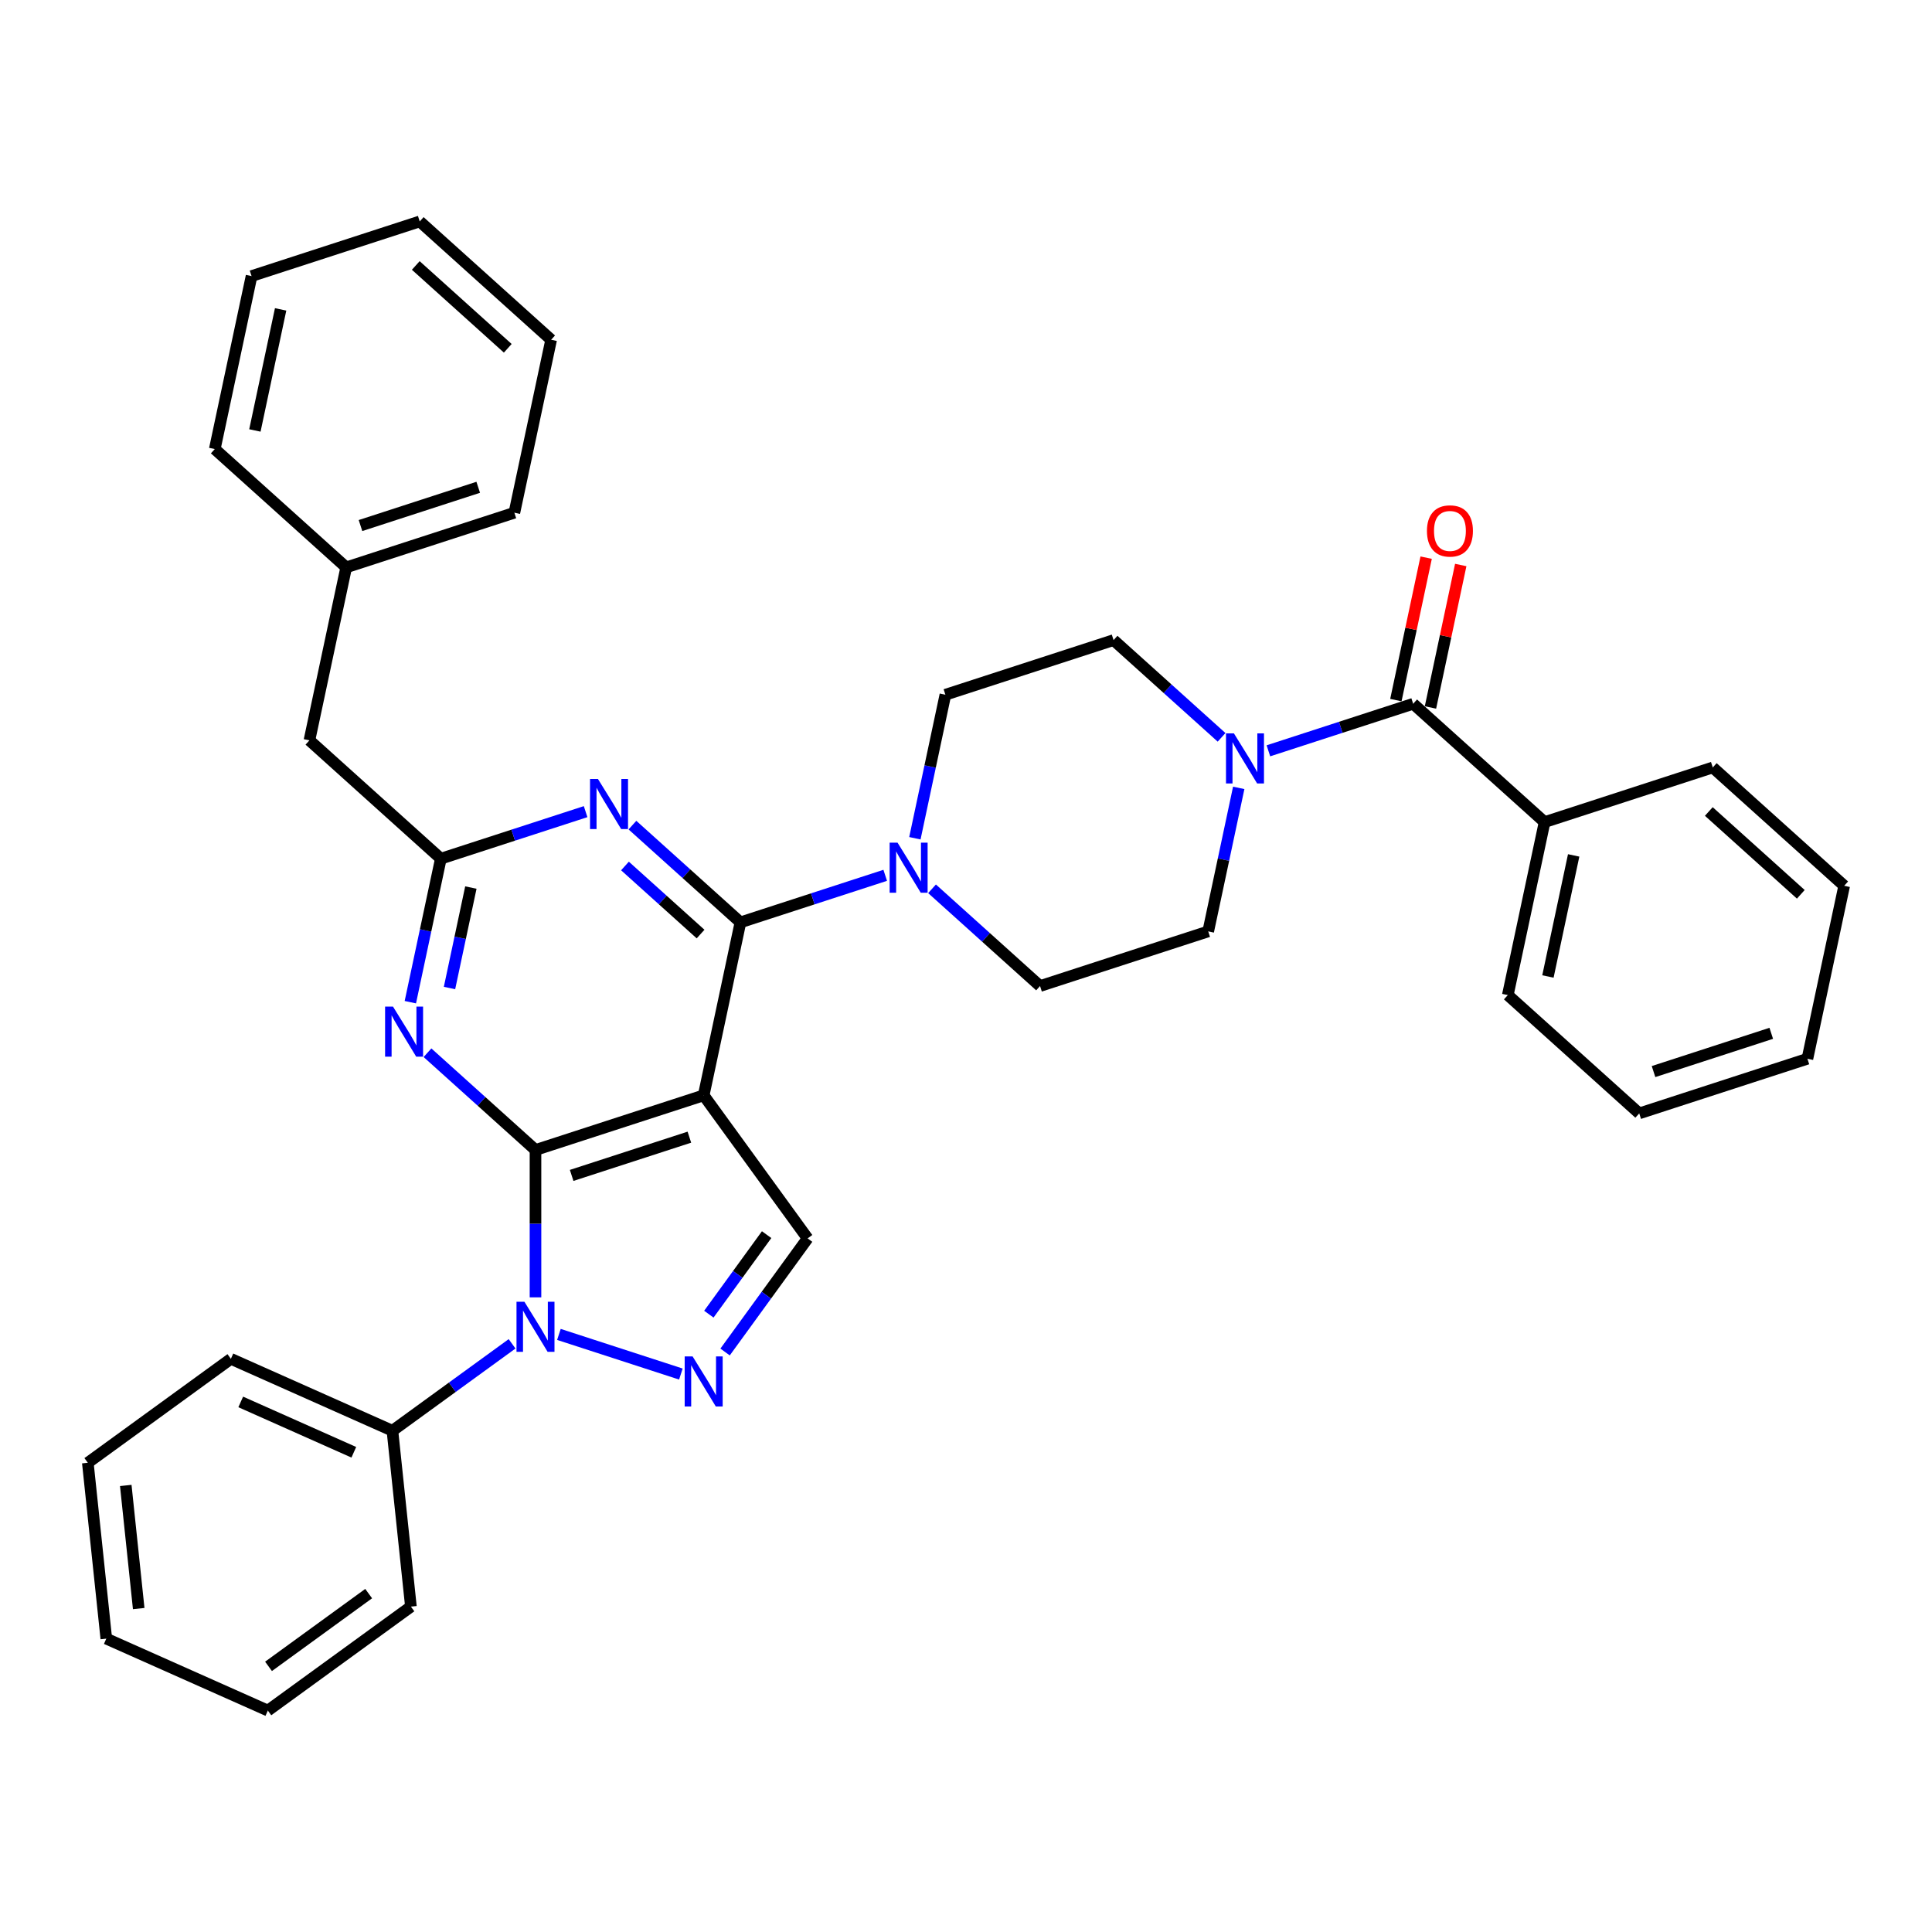 <?xml version='1.0' encoding='iso-8859-1'?>
<svg version='1.1' baseProfile='full'
              xmlns='http://www.w3.org/2000/svg'
                      xmlns:rdkit='http://www.rdkit.org/xml'
                      xmlns:xlink='http://www.w3.org/1999/xlink'
                  xml:space='preserve'
width='1000px' height='1000px' viewBox='0 0 1000 1000'>
<!-- END OF HEADER -->
<rect style='opacity:1.0;fill:#FFFFFF;stroke:none' width='1000' height='1000' x='0' y='0'> </rect>
<path class='bond-0' d='M 799.475,425.52 L 780.444,515.05' style='fill:none;fill-rule:evenodd;stroke:#000000;stroke-width:6px;stroke-linecap:butt;stroke-linejoin:miter;stroke-opacity:1' />
<path class='bond-0' d='M 814.526,442.755 L 801.205,505.426' style='fill:none;fill-rule:evenodd;stroke:#000000;stroke-width:6px;stroke-linecap:butt;stroke-linejoin:miter;stroke-opacity:1' />
<path class='bond-1' d='M 799.475,425.52 L 886.525,397.235' style='fill:none;fill-rule:evenodd;stroke:#000000;stroke-width:6px;stroke-linecap:butt;stroke-linejoin:miter;stroke-opacity:1' />
<path class='bond-2' d='M 799.475,425.52 L 731.454,364.274' style='fill:none;fill-rule:evenodd;stroke:#000000;stroke-width:6px;stroke-linecap:butt;stroke-linejoin:miter;stroke-opacity:1' />
<path class='bond-3' d='M 641.162,407.807 L 633.268,444.948' style='fill:none;fill-rule:evenodd;stroke:#0000FF;stroke-width:6px;stroke-linecap:butt;stroke-linejoin:miter;stroke-opacity:1' />
<path class='bond-3' d='M 633.268,444.948 L 625.373,482.089' style='fill:none;fill-rule:evenodd;stroke:#000000;stroke-width:6px;stroke-linecap:butt;stroke-linejoin:miter;stroke-opacity:1' />
<path class='bond-4' d='M 656.522,388.621 L 693.988,376.447' style='fill:none;fill-rule:evenodd;stroke:#0000FF;stroke-width:6px;stroke-linecap:butt;stroke-linejoin:miter;stroke-opacity:1' />
<path class='bond-4' d='M 693.988,376.447 L 731.454,364.274' style='fill:none;fill-rule:evenodd;stroke:#000000;stroke-width:6px;stroke-linecap:butt;stroke-linejoin:miter;stroke-opacity:1' />
<path class='bond-5' d='M 632.285,381.647 L 604.334,356.48' style='fill:none;fill-rule:evenodd;stroke:#0000FF;stroke-width:6px;stroke-linecap:butt;stroke-linejoin:miter;stroke-opacity:1' />
<path class='bond-5' d='M 604.334,356.48 L 576.383,331.313' style='fill:none;fill-rule:evenodd;stroke:#000000;stroke-width:6px;stroke-linecap:butt;stroke-linejoin:miter;stroke-opacity:1' />
<path class='bond-6' d='M 740.407,366.177 L 748.243,329.311' style='fill:none;fill-rule:evenodd;stroke:#000000;stroke-width:6px;stroke-linecap:butt;stroke-linejoin:miter;stroke-opacity:1' />
<path class='bond-6' d='M 748.243,329.311 L 756.079,292.445' style='fill:none;fill-rule:evenodd;stroke:#FF0000;stroke-width:6px;stroke-linecap:butt;stroke-linejoin:miter;stroke-opacity:1' />
<path class='bond-6' d='M 722.501,362.371 L 730.337,325.505' style='fill:none;fill-rule:evenodd;stroke:#000000;stroke-width:6px;stroke-linecap:butt;stroke-linejoin:miter;stroke-opacity:1' />
<path class='bond-6' d='M 730.337,325.505 L 738.173,288.639' style='fill:none;fill-rule:evenodd;stroke:#FF0000;stroke-width:6px;stroke-linecap:butt;stroke-linejoin:miter;stroke-opacity:1' />
<path class='bond-7' d='M 780.444,515.05 L 848.465,576.296' style='fill:none;fill-rule:evenodd;stroke:#000000;stroke-width:6px;stroke-linecap:butt;stroke-linejoin:miter;stroke-opacity:1' />
<path class='bond-8' d='M 886.525,397.235 L 954.545,458.481' style='fill:none;fill-rule:evenodd;stroke:#000000;stroke-width:6px;stroke-linecap:butt;stroke-linejoin:miter;stroke-opacity:1' />
<path class='bond-8' d='M 884.479,420.026 L 932.093,462.898' style='fill:none;fill-rule:evenodd;stroke:#000000;stroke-width:6px;stroke-linecap:butt;stroke-linejoin:miter;stroke-opacity:1' />
<path class='bond-9' d='M 277.171,671.508 L 277.171,633.367' style='fill:none;fill-rule:evenodd;stroke:#0000FF;stroke-width:6px;stroke-linecap:butt;stroke-linejoin:miter;stroke-opacity:1' />
<path class='bond-9' d='M 277.171,633.367 L 277.171,595.226' style='fill:none;fill-rule:evenodd;stroke:#000000;stroke-width:6px;stroke-linecap:butt;stroke-linejoin:miter;stroke-opacity:1' />
<path class='bond-10' d='M 289.29,690.694 L 352.422,711.207' style='fill:none;fill-rule:evenodd;stroke:#0000FF;stroke-width:6px;stroke-linecap:butt;stroke-linejoin:miter;stroke-opacity:1' />
<path class='bond-11' d='M 265.052,695.561 L 234.087,718.059' style='fill:none;fill-rule:evenodd;stroke:#0000FF;stroke-width:6px;stroke-linecap:butt;stroke-linejoin:miter;stroke-opacity:1' />
<path class='bond-11' d='M 234.087,718.059 L 203.121,740.557' style='fill:none;fill-rule:evenodd;stroke:#000000;stroke-width:6px;stroke-linecap:butt;stroke-linejoin:miter;stroke-opacity:1' />
<path class='bond-12' d='M 418.022,640.992 L 364.222,566.942' style='fill:none;fill-rule:evenodd;stroke:#000000;stroke-width:6px;stroke-linecap:butt;stroke-linejoin:miter;stroke-opacity:1' />
<path class='bond-13' d='M 418.022,640.992 L 396.661,670.392' style='fill:none;fill-rule:evenodd;stroke:#000000;stroke-width:6px;stroke-linecap:butt;stroke-linejoin:miter;stroke-opacity:1' />
<path class='bond-13' d='M 396.661,670.392 L 375.301,699.792' style='fill:none;fill-rule:evenodd;stroke:#0000FF;stroke-width:6px;stroke-linecap:butt;stroke-linejoin:miter;stroke-opacity:1' />
<path class='bond-13' d='M 396.804,639.052 L 381.851,659.632' style='fill:none;fill-rule:evenodd;stroke:#000000;stroke-width:6px;stroke-linecap:butt;stroke-linejoin:miter;stroke-opacity:1' />
<path class='bond-13' d='M 381.851,659.632 L 366.899,680.212' style='fill:none;fill-rule:evenodd;stroke:#0000FF;stroke-width:6px;stroke-linecap:butt;stroke-linejoin:miter;stroke-opacity:1' />
<path class='bond-14' d='M 203.121,740.557 L 119.504,703.328' style='fill:none;fill-rule:evenodd;stroke:#000000;stroke-width:6px;stroke-linecap:butt;stroke-linejoin:miter;stroke-opacity:1' />
<path class='bond-14' d='M 183.133,751.696 L 124.601,725.636' style='fill:none;fill-rule:evenodd;stroke:#000000;stroke-width:6px;stroke-linecap:butt;stroke-linejoin:miter;stroke-opacity:1' />
<path class='bond-15' d='M 203.121,740.557 L 212.689,831.586' style='fill:none;fill-rule:evenodd;stroke:#000000;stroke-width:6px;stroke-linecap:butt;stroke-linejoin:miter;stroke-opacity:1' />
<path class='bond-16' d='M 119.504,703.328 L 45.455,757.128' style='fill:none;fill-rule:evenodd;stroke:#000000;stroke-width:6px;stroke-linecap:butt;stroke-linejoin:miter;stroke-opacity:1' />
<path class='bond-17' d='M 45.455,757.128 L 55.022,848.157' style='fill:none;fill-rule:evenodd;stroke:#000000;stroke-width:6px;stroke-linecap:butt;stroke-linejoin:miter;stroke-opacity:1' />
<path class='bond-17' d='M 65.096,768.869 L 71.793,832.59' style='fill:none;fill-rule:evenodd;stroke:#000000;stroke-width:6px;stroke-linecap:butt;stroke-linejoin:miter;stroke-opacity:1' />
<path class='bond-18' d='M 55.022,848.157 L 138.639,885.386' style='fill:none;fill-rule:evenodd;stroke:#000000;stroke-width:6px;stroke-linecap:butt;stroke-linejoin:miter;stroke-opacity:1' />
<path class='bond-19' d='M 138.639,885.386 L 212.689,831.586' style='fill:none;fill-rule:evenodd;stroke:#000000;stroke-width:6px;stroke-linecap:butt;stroke-linejoin:miter;stroke-opacity:1' />
<path class='bond-19' d='M 138.987,862.506 L 190.821,824.846' style='fill:none;fill-rule:evenodd;stroke:#000000;stroke-width:6px;stroke-linecap:butt;stroke-linejoin:miter;stroke-opacity:1' />
<path class='bond-20' d='M 364.222,566.942 L 277.171,595.226' style='fill:none;fill-rule:evenodd;stroke:#000000;stroke-width:6px;stroke-linecap:butt;stroke-linejoin:miter;stroke-opacity:1' />
<path class='bond-20' d='M 356.821,588.595 L 295.886,608.394' style='fill:none;fill-rule:evenodd;stroke:#000000;stroke-width:6px;stroke-linecap:butt;stroke-linejoin:miter;stroke-opacity:1' />
<path class='bond-21' d='M 364.222,566.942 L 383.252,477.412' style='fill:none;fill-rule:evenodd;stroke:#000000;stroke-width:6px;stroke-linecap:butt;stroke-linejoin:miter;stroke-opacity:1' />
<path class='bond-22' d='M 277.171,595.226 L 249.22,570.059' style='fill:none;fill-rule:evenodd;stroke:#000000;stroke-width:6px;stroke-linecap:butt;stroke-linejoin:miter;stroke-opacity:1' />
<path class='bond-22' d='M 249.22,570.059 L 221.269,544.892' style='fill:none;fill-rule:evenodd;stroke:#0000FF;stroke-width:6px;stroke-linecap:butt;stroke-linejoin:miter;stroke-opacity:1' />
<path class='bond-23' d='M 212.392,518.732 L 220.286,481.591' style='fill:none;fill-rule:evenodd;stroke:#0000FF;stroke-width:6px;stroke-linecap:butt;stroke-linejoin:miter;stroke-opacity:1' />
<path class='bond-23' d='M 220.286,481.591 L 228.181,444.45' style='fill:none;fill-rule:evenodd;stroke:#000000;stroke-width:6px;stroke-linecap:butt;stroke-linejoin:miter;stroke-opacity:1' />
<path class='bond-23' d='M 232.666,511.395 L 238.192,485.397' style='fill:none;fill-rule:evenodd;stroke:#0000FF;stroke-width:6px;stroke-linecap:butt;stroke-linejoin:miter;stroke-opacity:1' />
<path class='bond-23' d='M 238.192,485.397 L 243.719,459.399' style='fill:none;fill-rule:evenodd;stroke:#000000;stroke-width:6px;stroke-linecap:butt;stroke-linejoin:miter;stroke-opacity:1' />
<path class='bond-24' d='M 228.181,444.45 L 265.647,432.277' style='fill:none;fill-rule:evenodd;stroke:#000000;stroke-width:6px;stroke-linecap:butt;stroke-linejoin:miter;stroke-opacity:1' />
<path class='bond-24' d='M 265.647,432.277 L 303.113,420.103' style='fill:none;fill-rule:evenodd;stroke:#0000FF;stroke-width:6px;stroke-linecap:butt;stroke-linejoin:miter;stroke-opacity:1' />
<path class='bond-25' d='M 228.181,444.45 L 160.161,383.205' style='fill:none;fill-rule:evenodd;stroke:#000000;stroke-width:6px;stroke-linecap:butt;stroke-linejoin:miter;stroke-opacity:1' />
<path class='bond-26' d='M 327.35,427.078 L 355.301,452.245' style='fill:none;fill-rule:evenodd;stroke:#0000FF;stroke-width:6px;stroke-linecap:butt;stroke-linejoin:miter;stroke-opacity:1' />
<path class='bond-26' d='M 355.301,452.245 L 383.252,477.412' style='fill:none;fill-rule:evenodd;stroke:#000000;stroke-width:6px;stroke-linecap:butt;stroke-linejoin:miter;stroke-opacity:1' />
<path class='bond-26' d='M 323.486,448.232 L 343.052,465.849' style='fill:none;fill-rule:evenodd;stroke:#0000FF;stroke-width:6px;stroke-linecap:butt;stroke-linejoin:miter;stroke-opacity:1' />
<path class='bond-26' d='M 343.052,465.849 L 362.617,483.466' style='fill:none;fill-rule:evenodd;stroke:#000000;stroke-width:6px;stroke-linecap:butt;stroke-linejoin:miter;stroke-opacity:1' />
<path class='bond-27' d='M 383.252,477.412 L 420.718,465.238' style='fill:none;fill-rule:evenodd;stroke:#000000;stroke-width:6px;stroke-linecap:butt;stroke-linejoin:miter;stroke-opacity:1' />
<path class='bond-27' d='M 420.718,465.238 L 458.184,453.065' style='fill:none;fill-rule:evenodd;stroke:#0000FF;stroke-width:6px;stroke-linecap:butt;stroke-linejoin:miter;stroke-opacity:1' />
<path class='bond-28' d='M 482.421,460.039 L 510.372,485.206' style='fill:none;fill-rule:evenodd;stroke:#0000FF;stroke-width:6px;stroke-linecap:butt;stroke-linejoin:miter;stroke-opacity:1' />
<path class='bond-28' d='M 510.372,485.206 L 538.323,510.373' style='fill:none;fill-rule:evenodd;stroke:#000000;stroke-width:6px;stroke-linecap:butt;stroke-linejoin:miter;stroke-opacity:1' />
<path class='bond-29' d='M 473.544,433.878 L 481.438,396.738' style='fill:none;fill-rule:evenodd;stroke:#0000FF;stroke-width:6px;stroke-linecap:butt;stroke-linejoin:miter;stroke-opacity:1' />
<path class='bond-29' d='M 481.438,396.738 L 489.333,359.597' style='fill:none;fill-rule:evenodd;stroke:#000000;stroke-width:6px;stroke-linecap:butt;stroke-linejoin:miter;stroke-opacity:1' />
<path class='bond-30' d='M 160.161,383.205 L 179.191,293.674' style='fill:none;fill-rule:evenodd;stroke:#000000;stroke-width:6px;stroke-linecap:butt;stroke-linejoin:miter;stroke-opacity:1' />
<path class='bond-31' d='M 179.191,293.674 L 266.241,265.39' style='fill:none;fill-rule:evenodd;stroke:#000000;stroke-width:6px;stroke-linecap:butt;stroke-linejoin:miter;stroke-opacity:1' />
<path class='bond-31' d='M 186.592,272.022 L 247.527,252.222' style='fill:none;fill-rule:evenodd;stroke:#000000;stroke-width:6px;stroke-linecap:butt;stroke-linejoin:miter;stroke-opacity:1' />
<path class='bond-32' d='M 179.191,293.674 L 111.17,232.429' style='fill:none;fill-rule:evenodd;stroke:#000000;stroke-width:6px;stroke-linecap:butt;stroke-linejoin:miter;stroke-opacity:1' />
<path class='bond-33' d='M 266.241,265.39 L 285.272,175.86' style='fill:none;fill-rule:evenodd;stroke:#000000;stroke-width:6px;stroke-linecap:butt;stroke-linejoin:miter;stroke-opacity:1' />
<path class='bond-34' d='M 285.272,175.86 L 217.251,114.614' style='fill:none;fill-rule:evenodd;stroke:#000000;stroke-width:6px;stroke-linecap:butt;stroke-linejoin:miter;stroke-opacity:1' />
<path class='bond-34' d='M 262.819,180.277 L 215.205,137.405' style='fill:none;fill-rule:evenodd;stroke:#000000;stroke-width:6px;stroke-linecap:butt;stroke-linejoin:miter;stroke-opacity:1' />
<path class='bond-35' d='M 217.251,114.614 L 130.201,142.898' style='fill:none;fill-rule:evenodd;stroke:#000000;stroke-width:6px;stroke-linecap:butt;stroke-linejoin:miter;stroke-opacity:1' />
<path class='bond-36' d='M 130.201,142.898 L 111.17,232.429' style='fill:none;fill-rule:evenodd;stroke:#000000;stroke-width:6px;stroke-linecap:butt;stroke-linejoin:miter;stroke-opacity:1' />
<path class='bond-36' d='M 145.252,160.134 L 131.931,222.805' style='fill:none;fill-rule:evenodd;stroke:#000000;stroke-width:6px;stroke-linecap:butt;stroke-linejoin:miter;stroke-opacity:1' />
<path class='bond-37' d='M 538.323,510.373 L 625.373,482.089' style='fill:none;fill-rule:evenodd;stroke:#000000;stroke-width:6px;stroke-linecap:butt;stroke-linejoin:miter;stroke-opacity:1' />
<path class='bond-38' d='M 576.383,331.313 L 489.333,359.597' style='fill:none;fill-rule:evenodd;stroke:#000000;stroke-width:6px;stroke-linecap:butt;stroke-linejoin:miter;stroke-opacity:1' />
<path class='bond-39' d='M 848.465,576.296 L 935.515,548.011' style='fill:none;fill-rule:evenodd;stroke:#000000;stroke-width:6px;stroke-linecap:butt;stroke-linejoin:miter;stroke-opacity:1' />
<path class='bond-39' d='M 855.865,554.643 L 916.801,534.844' style='fill:none;fill-rule:evenodd;stroke:#000000;stroke-width:6px;stroke-linecap:butt;stroke-linejoin:miter;stroke-opacity:1' />
<path class='bond-40' d='M 954.545,458.481 L 935.515,548.011' style='fill:none;fill-rule:evenodd;stroke:#000000;stroke-width:6px;stroke-linecap:butt;stroke-linejoin:miter;stroke-opacity:1' />
<path  class='atom-1' d='M 638.674 379.598
L 647.168 393.327
Q 648.01 394.682, 649.365 397.135
Q 650.719 399.588, 650.792 399.734
L 650.792 379.598
L 654.234 379.598
L 654.234 405.519
L 650.683 405.519
L 641.566 390.508
Q 640.504 388.751, 639.369 386.737
Q 638.271 384.723, 637.942 384.101
L 637.942 405.519
L 634.573 405.519
L 634.573 379.598
L 638.674 379.598
' fill='#0000FF'/>
<path  class='atom-3' d='M 738.585 274.817
Q 738.585 268.593, 741.661 265.115
Q 744.736 261.636, 750.484 261.636
Q 756.233 261.636, 759.308 265.115
Q 762.383 268.593, 762.383 274.817
Q 762.383 281.114, 759.271 284.702
Q 756.159 288.254, 750.484 288.254
Q 744.773 288.254, 741.661 284.702
Q 738.585 281.151, 738.585 274.817
M 750.484 285.325
Q 754.439 285.325, 756.562 282.688
Q 758.722 280.016, 758.722 274.817
Q 758.722 269.728, 756.562 267.165
Q 754.439 264.565, 750.484 264.565
Q 746.53 264.565, 744.37 267.128
Q 742.247 269.691, 742.247 274.817
Q 742.247 280.052, 744.37 282.688
Q 746.53 285.325, 750.484 285.325
' fill='#FF0000'/>
<path  class='atom-6' d='M 271.441 673.796
L 279.935 687.526
Q 280.777 688.88, 282.132 691.333
Q 283.487 693.786, 283.56 693.933
L 283.56 673.796
L 287.001 673.796
L 287.001 699.717
L 283.45 699.717
L 274.334 684.706
Q 273.272 682.949, 272.137 680.935
Q 271.038 678.922, 270.709 678.299
L 270.709 699.717
L 267.341 699.717
L 267.341 673.796
L 271.441 673.796
' fill='#0000FF'/>
<path  class='atom-8' d='M 358.492 702.081
L 366.986 715.81
Q 367.828 717.165, 369.183 719.618
Q 370.537 722.071, 370.61 722.217
L 370.61 702.081
L 374.052 702.081
L 374.052 728.002
L 370.501 728.002
L 361.384 712.991
Q 360.322 711.234, 359.187 709.22
Q 358.089 707.206, 357.76 706.584
L 357.76 728.002
L 354.391 728.002
L 354.391 702.081
L 358.492 702.081
' fill='#0000FF'/>
<path  class='atom-17' d='M 203.421 521.02
L 211.915 534.749
Q 212.757 536.104, 214.112 538.557
Q 215.466 541.01, 215.54 541.157
L 215.54 521.02
L 218.981 521.02
L 218.981 546.941
L 215.43 546.941
L 206.313 531.93
Q 205.251 530.173, 204.117 528.159
Q 203.018 526.146, 202.689 525.523
L 202.689 546.941
L 199.32 546.941
L 199.32 521.02
L 203.421 521.02
' fill='#0000FF'/>
<path  class='atom-19' d='M 309.502 403.205
L 317.996 416.935
Q 318.838 418.289, 320.192 420.742
Q 321.547 423.195, 321.62 423.342
L 321.62 403.205
L 325.062 403.205
L 325.062 429.127
L 321.51 429.127
L 312.394 414.116
Q 311.332 412.358, 310.197 410.345
Q 309.099 408.331, 308.769 407.708
L 308.769 429.127
L 305.401 429.127
L 305.401 403.205
L 309.502 403.205
' fill='#0000FF'/>
<path  class='atom-21' d='M 464.573 436.167
L 473.067 449.896
Q 473.909 451.251, 475.263 453.704
Q 476.618 456.157, 476.691 456.303
L 476.691 436.167
L 480.133 436.167
L 480.133 462.088
L 476.581 462.088
L 467.465 447.077
Q 466.403 445.32, 465.268 443.306
Q 464.17 441.292, 463.84 440.67
L 463.84 462.088
L 460.472 462.088
L 460.472 436.167
L 464.573 436.167
' fill='#0000FF'/>
</svg>
